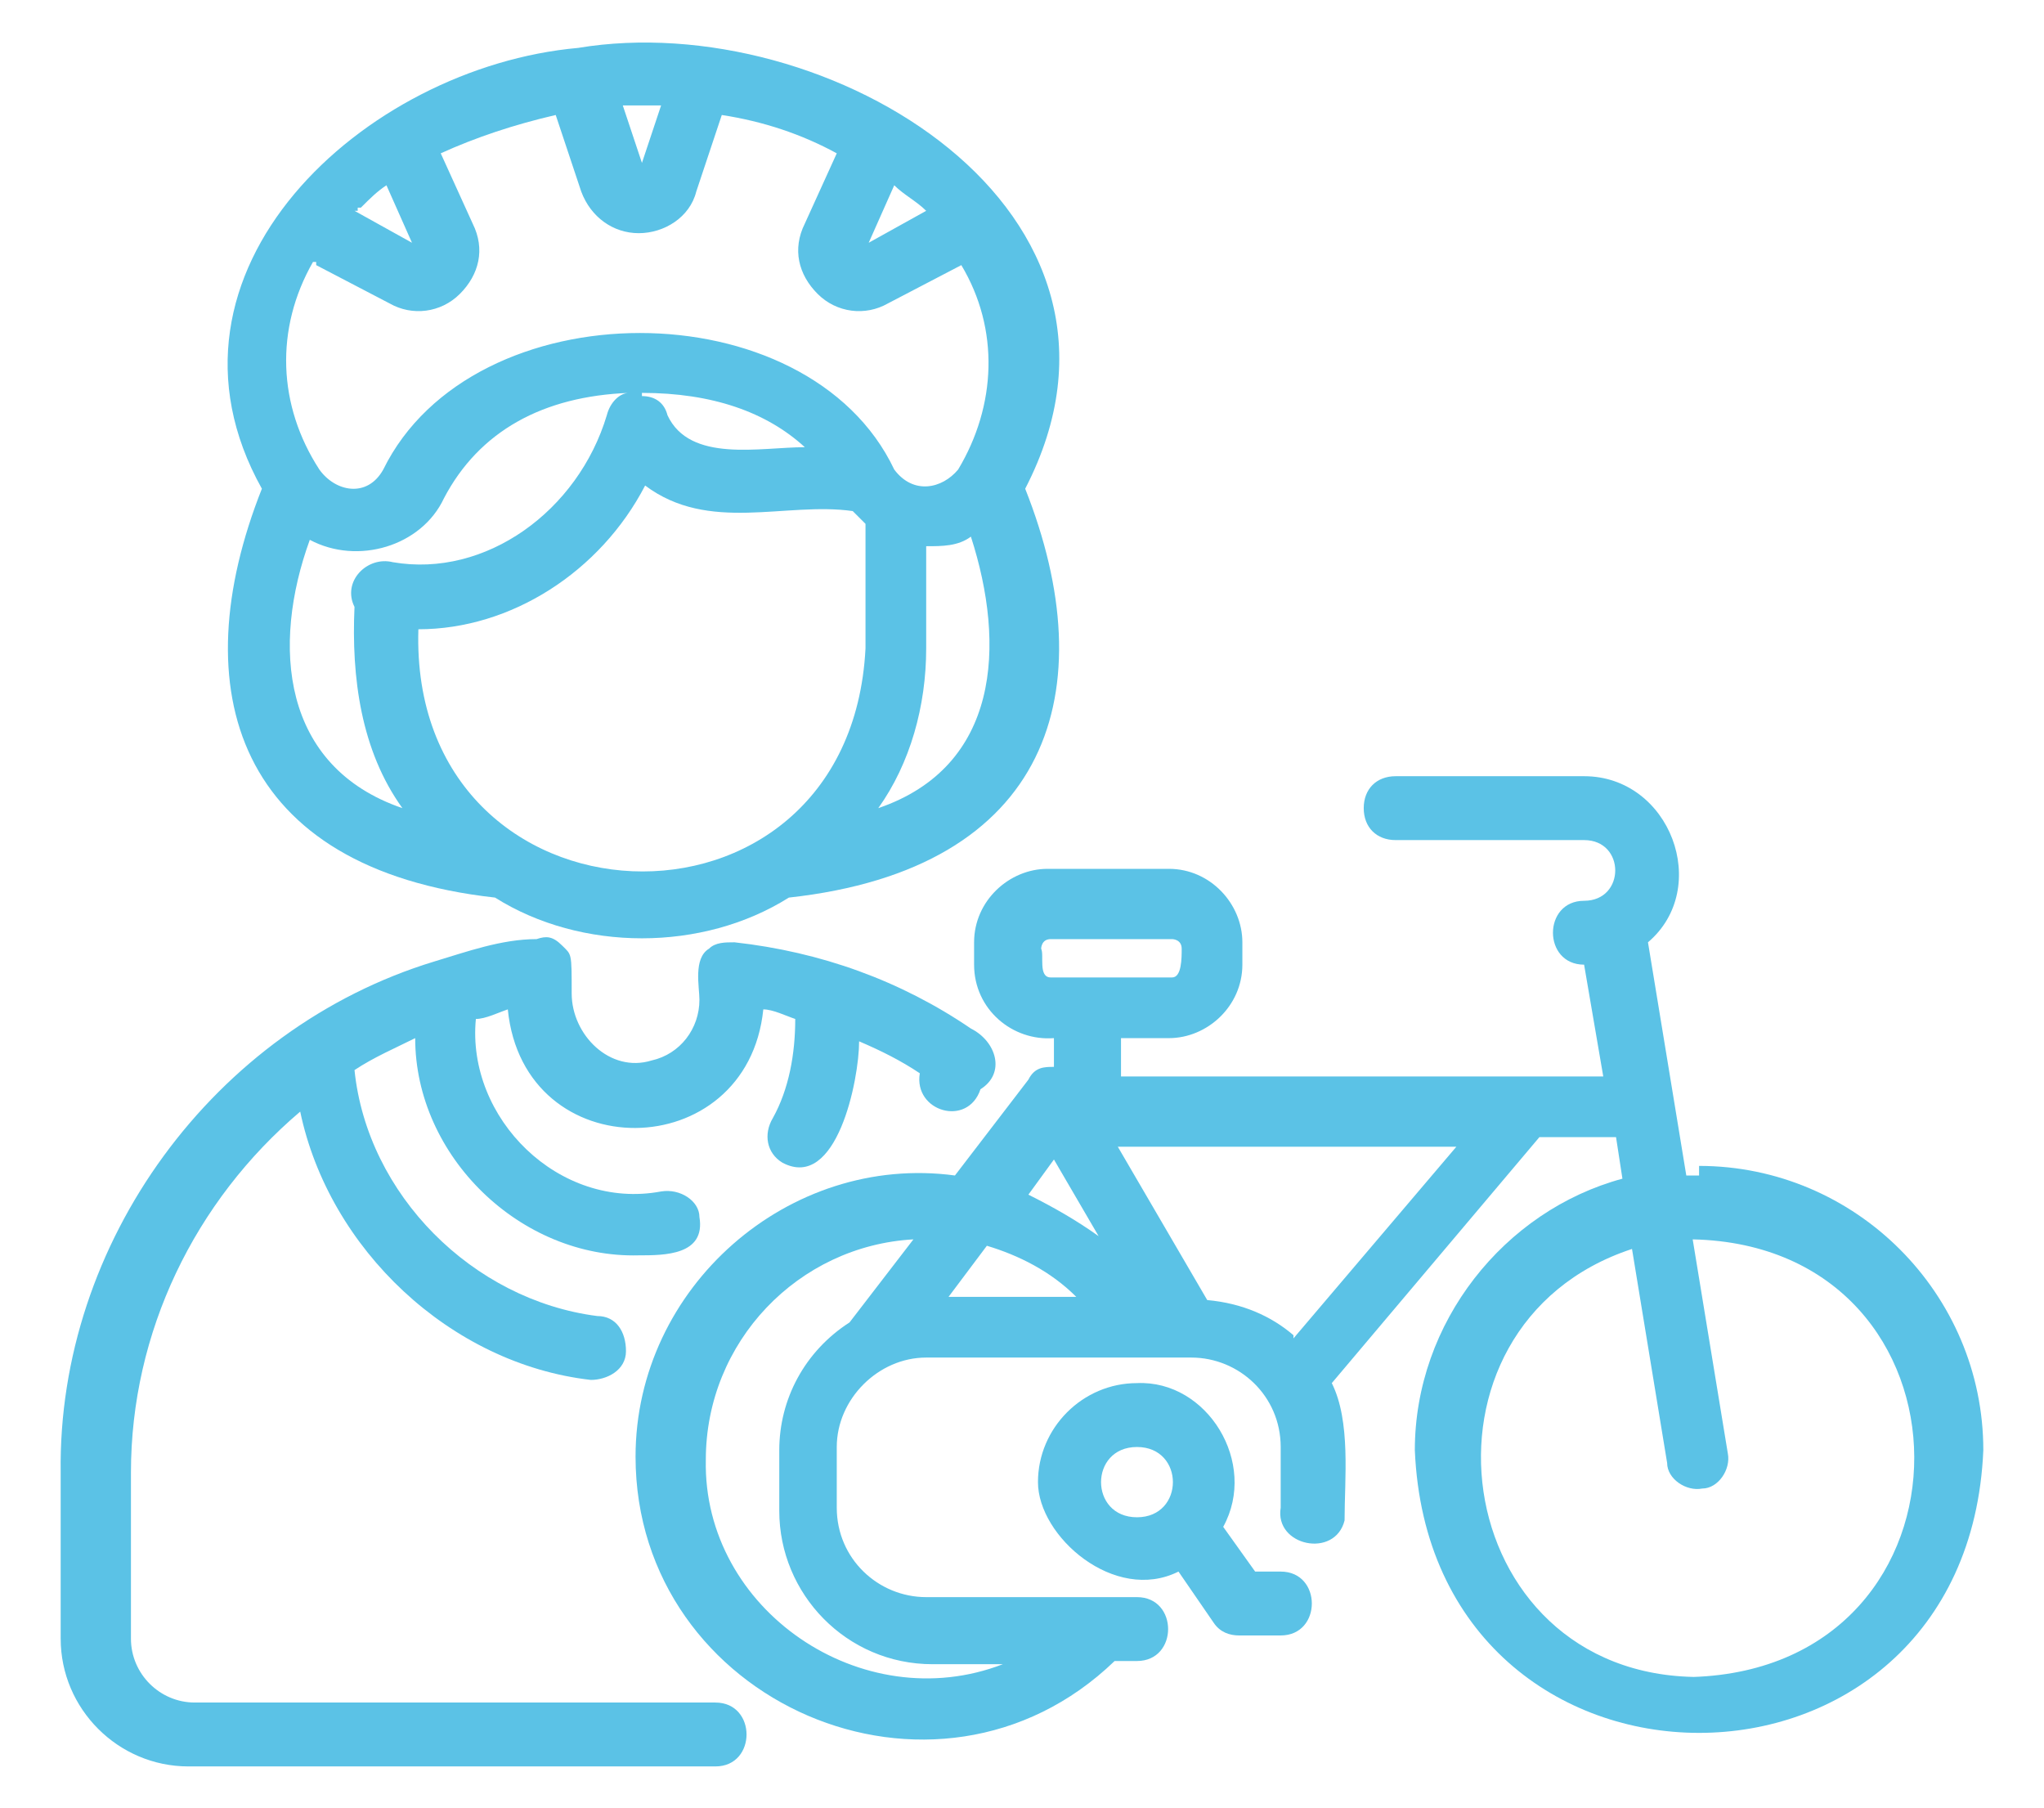 <?xml version="1.0" encoding="UTF-8"?>
<svg xmlns="http://www.w3.org/2000/svg" version="1.1" viewBox="0 0 64 56.6">
  <defs>
    <style>
      .cls-1 {
        fill: #5bc2e6;
      }
    </style>
  </defs>
  <!-- Generator: Adobe Illustrator 28.6.0, SVG Export Plug-In . SVG Version: 1.2.0 Build 709)  -->
  <g>
    <g id="Ebene_1">
      <g id="Ebene_1-2" data-name="Ebene_1">
        <g id="Ebene_1-2">
          <path class="cls-1" d="M53.2,36.8h-.4l-1.2-7.3c2-1.7.7-5.2-2-5.2h-5.9c-.6,0-1,.4-1,1s.4,1,1,1h5.9c1.3,0,1.3,1.9,0,1.9s-1.3,2,0,2l.6,3.5h-15.1v-1.2h1.5c1.2,0,2.3-1,2.3-2.3v-.7c0-1.2-1-2.3-2.3-2.3h-3.8c-1.2,0-2.3,1-2.3,2.3v.7c0,1.4,1.2,2.4,2.5,2.3v.9c-.3,0-.6,0-.8.4l-2.3,3c-5.2-.7-10,3.5-10,8.8,0,7.7,9.4,11.8,15,6.4h.7c1.3,0,1.3-2,0-2h-6.6c-1.5,0-2.8-1.2-2.8-2.8v-1.9c0-1.5,1.3-2.8,2.8-2.8h8.3c1.5,0,2.8,1.2,2.8,2.8v1.9c-.2,1.2,1.7,1.6,2,.4,0-1.3.2-3.1-.4-4.3l6.5-7.7h2.4l.2,1.3c-3.7,1-6.5,4.5-6.5,8.5.5,11.8,17.3,11.8,17.8,0,0-4.9-4-8.9-8.9-8.9h0s0,.3,0,.3ZM26.6,41.4c-1.4.9-2.2,2.4-2.2,4v1.9c0,2.6,2.1,4.8,4.8,4.8h2.2c-4.4,1.7-9.4-1.7-9.3-6.4,0-3.7,2.9-6.7,6.5-6.9,0,0-2,2.6-2,2.6ZM32.9,30.6c-.4,0-.2-.7-.3-.9,0,0,0-.3.3-.3h3.8s.3,0,.3.3,0,.9-.3.9h-3.8ZM29.7,40.6l1.2-1.6c1,.3,2,.8,2.8,1.6h-4ZM32.2,37.4l.8-1.1,1.4,2.4c-.7-.5-1.4-.9-2.2-1.3ZM40.5,41.8c-.7-.6-1.6-1-2.7-1.1h0l-2.8-4.8h10.6l-5.1,6h0ZM53.2,52.5c-7.9,0-9.4-11-2.1-13.4l1.1,6.7c0,.5.6.9,1.1.8.5,0,.9-.6.8-1.1l-1.1-6.7c9.2.2,9.3,13.4,0,13.7,0,0,.2,0,.2,0Z"/>
          <path class="cls-1" d="M35.6,43.3c-1.7,0-3.1,1.4-3.1,3.1s2.4,3.8,4.4,2.8l1.1,1.6c.2.3.5.4.8.4h1.3c1.3,0,1.3-2,0-2h-.8l-1-1.4c1.1-2-.5-4.6-2.7-4.5h0ZM35.6,47.5c-1.5,0-1.5-2.2,0-2.2s1.5,2.2,0,2.2Z"/>
          <path class="cls-1" d="M6.1,55.3h16.3c1.3,0,1.3-2,0-2H6.1c-1.1,0-2-.9-2-2v-5.2c0-4.4,2-8.5,5.3-11.3.9,4.3,4.7,7.9,9.1,8.4.5,0,1.1-.3,1.1-.9s-.3-1.1-.9-1.1c-3.9-.5-7.2-3.8-7.6-7.7.6-.4,1.3-.7,1.9-1,0,3.7,3.3,6.9,7,6.8.8,0,2.1,0,1.9-1.2,0-.5-.6-.9-1.2-.8-3.2.6-6.1-2.3-5.8-5.4.3,0,.7-.2,1-.3.5,5,7.5,4.9,8,0,.3,0,.7.2,1,.3,0,1.1-.2,2.2-.7,3.1-.3.5-.2,1.1.3,1.4,1.7.9,2.4-2.6,2.4-3.8.7.3,1.3.6,1.9,1-.2,1.2,1.5,1.7,1.9.5.8-.5.5-1.5-.3-1.9-2.2-1.5-4.7-2.4-7.4-2.7-.3,0-.6,0-.8.2-.5.3-.3,1.2-.3,1.6,0,.9-.6,1.7-1.5,1.9-1.3.4-2.5-.8-2.5-2.1s0-1.2-.3-1.5-.5-.3-.8-.2c-1.1,0-2.2.4-3.2.7-6.9,2.1-11.8,8.8-11.7,16v5.2c0,2.2,1.8,4,4,4,0,0,.2,0,.2,0Z"/>
          <path class="cls-1" d="M15.5,28.1c2.7,1.7,6.5,1.7,9.2,0,8.2-.9,9.9-6.5,7.4-12.8C36.6,6.6,25.9.2,18.1,1.5c-6.7.6-13.7,7-9.9,13.8-2.5,6.3-.8,11.9,7.3,12.8ZM27.1,20.3c-.5,9.7-14.3,9.1-14-.6,2.9,0,5.7-1.8,7.1-4.5,2,1.5,4.4.5,6.5.8l.4.4v3.9ZM20.1,12.3c2.2,0,3.9.6,5.1,1.7-1.4,0-3.6.5-4.3-1-.1-.4-.4-.6-.8-.6h0ZM27.5,25.3c1-1.4,1.5-3.2,1.5-5v-3.2c.5,0,1,0,1.4-.3,1.1,3.4.9,7.2-2.9,8.5ZM28,5.8c.3.3.7.5,1,.8l-1.8,1,.8-1.8h0ZM19.7,3.3h1l-.6,1.8-.6-1.8h.2ZM11.3,6.5c.3-.3.5-.5.8-.7l.8,1.8-1.8-1h.1c0-.1,0-.1,0-.1ZM13.2,7.7l-.5.9.5-.9ZM9.9,8.3l2.3,1.2c.7.4,1.6.3,2.2-.3.6-.6.8-1.4.4-2.2l-1-2.2c1.1-.5,2.3-.9,3.6-1.2l.8,2.4c.3.8,1,1.3,1.8,1.3s1.6-.5,1.8-1.3l.8-2.4c1.3.2,2.5.6,3.6,1.2l-1,2.2c-.4.8-.2,1.6.4,2.2.6.6,1.5.7,2.2.3l2.3-1.2c1.2,2,1.1,4.4-.1,6.4-.5.6-1.4.8-2,0-2.7-5.7-13.2-5.7-16,0-.5.9-1.5.7-2,0-1.3-2-1.4-4.4-.2-6.5h.1ZM9.7,16.9c1.5.8,3.5.2,4.2-1.3,1.1-2.1,3.1-3.2,5.8-3.3-.3,0-.6.3-.7.7-.9,3-3.8,5.1-6.7,4.6-.8-.2-1.6.6-1.2,1.4-.1,2.2.2,4.5,1.5,6.3-3.8-1.3-4.1-5.1-2.9-8.4h0Z"/>
        </g>
      </g>
    </g>
  </g>
</svg>
